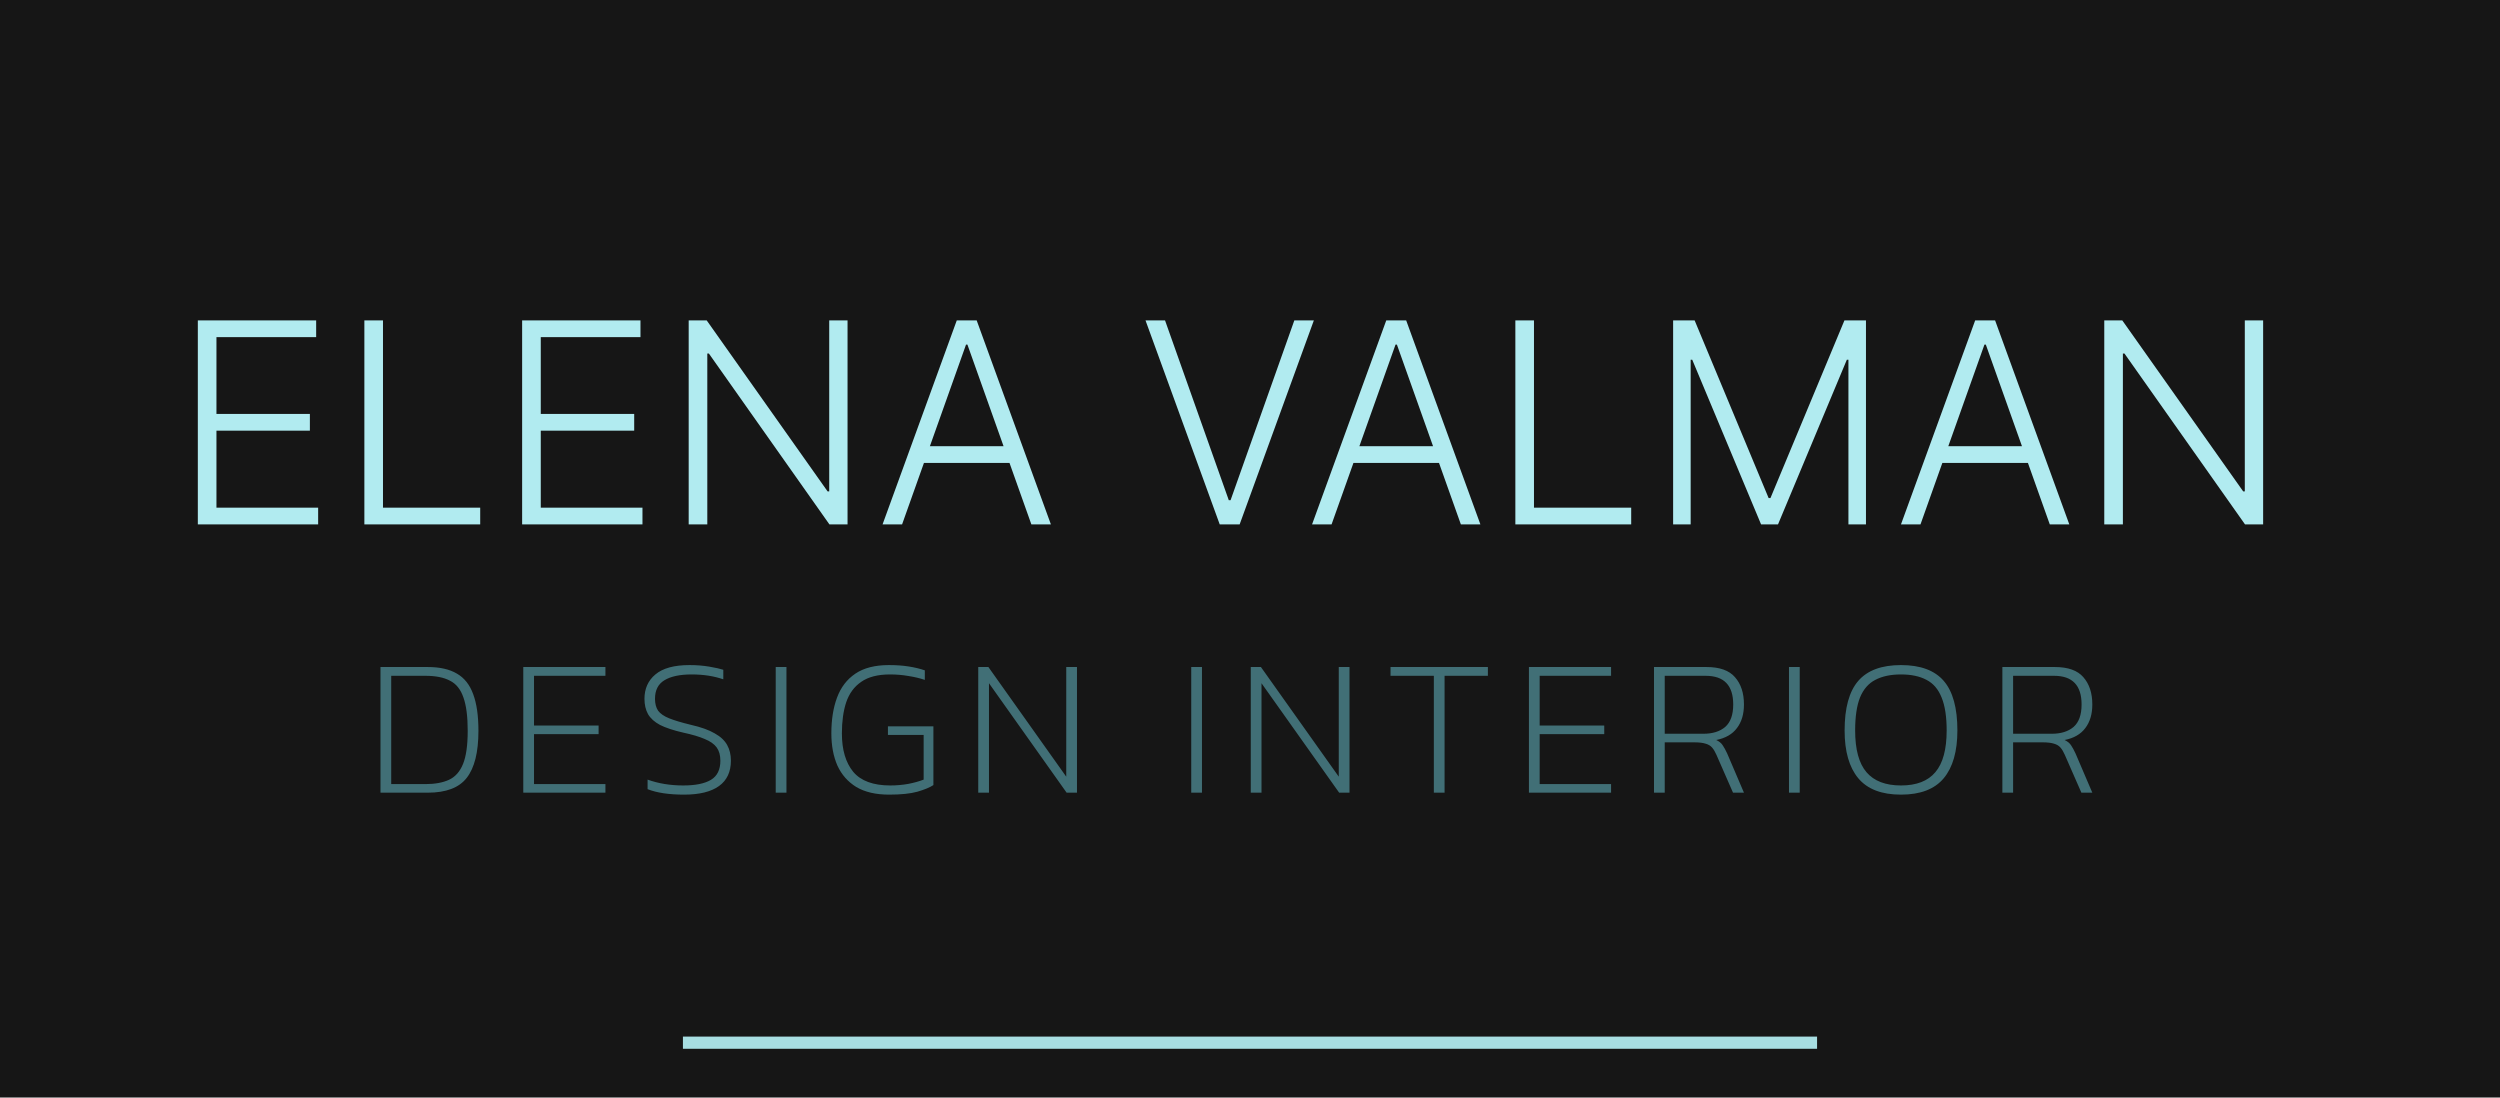 <?xml version="1.0" encoding="UTF-8"?> <svg xmlns="http://www.w3.org/2000/svg" width="205" height="90" viewBox="0 0 205 90" fill="none"> <rect width="205" height="90" fill="#161616"></rect> <path d="M16.222 43V26.273H25.925V27.645H17.749V33.942H25.41V35.314H17.749V41.628H26.088V43H16.222ZM29.878 43V26.273H31.405V41.628H39.377V43H29.878ZM42.815 43V26.273H52.519V27.645H44.343V33.942H52.004V35.314H44.343V41.628H52.682V43H42.815ZM69.499 26.273V43H68.012L58.13 28.992H57.999V43H56.472V26.273H57.95L67.865 40.297H67.996V26.273H69.499ZM73.971 43H72.37L78.455 26.273H80.088L86.173 43H84.572L79.329 28.258H79.214L73.971 43ZM75.122 36.588H83.421V37.961H75.122V36.588ZM95.533 26.273L100.76 41.015H100.907L106.135 26.273H107.736L101.651 43H100.017L93.932 26.273H95.533ZM109.189 43H107.589L113.673 26.273H115.307L121.392 43H119.791L114.547 28.258H114.433L109.189 43ZM110.341 36.588H118.639V37.961H110.341V36.588ZM124.259 43V26.273H125.786V41.628H133.758V43H124.259ZM137.196 26.273H138.96L145.029 40.844H145.176L151.244 26.273H153.009V43H151.571V29.499H151.441L145.797 43H144.408L138.764 29.499H138.634V43H137.196V26.273ZM157.48 43H155.88L161.964 26.273H163.598L169.683 43H168.082L162.838 28.258H162.724L157.48 43ZM158.632 36.588H166.93V37.961H158.632V36.588ZM185.577 26.273V43H184.091L174.208 28.992H174.077V43H172.55V26.273H174.028L183.944 40.297H184.074V26.273H185.577Z" fill="#B1EBF0"></path> <path d="M31.2 65V54.696H35.072C36.064 54.696 36.864 54.877 37.472 55.24C38.08 55.592 38.523 56.152 38.8 56.92C39.088 57.688 39.232 58.691 39.232 59.928C39.232 61.677 38.912 62.963 38.272 63.784C37.643 64.595 36.576 65 35.072 65H31.2ZM32.08 64.296H34.88C35.659 64.296 36.304 64.179 36.816 63.944C37.328 63.709 37.712 63.277 37.968 62.648C38.224 62.019 38.352 61.112 38.352 59.928C38.352 58.755 38.235 57.843 38 57.192C37.776 56.531 37.408 56.072 36.896 55.816C36.395 55.549 35.723 55.416 34.88 55.416H32.08V64.296ZM42.909 65V54.696H49.645V55.416H43.789V59.496H49.085V60.2H43.789V64.296H49.645V65H42.909ZM56.094 65.16C54.856 65.16 53.859 65.011 53.102 64.712V63.928C53.987 64.248 54.963 64.408 56.03 64.408C57.032 64.408 57.79 64.253 58.302 63.944C58.814 63.635 59.07 63.112 59.07 62.376C59.07 61.928 58.968 61.565 58.766 61.288C58.563 61.011 58.238 60.781 57.79 60.6C57.352 60.408 56.76 60.232 56.014 60.072C55.224 59.891 54.595 59.683 54.126 59.448C53.667 59.203 53.336 58.904 53.134 58.552C52.942 58.2 52.846 57.784 52.846 57.304C52.846 56.472 53.144 55.805 53.742 55.304C54.35 54.792 55.283 54.536 56.542 54.536C57.118 54.536 57.656 54.579 58.158 54.664C58.659 54.749 59.043 54.835 59.31 54.92V55.704C58.542 55.437 57.678 55.304 56.718 55.304C55.747 55.304 55 55.464 54.478 55.784C53.966 56.093 53.71 56.6 53.71 57.304C53.71 57.699 53.795 58.024 53.966 58.28C54.147 58.525 54.451 58.733 54.878 58.904C55.304 59.075 55.891 59.251 56.638 59.432C57.48 59.624 58.136 59.859 58.606 60.136C59.086 60.403 59.427 60.723 59.63 61.096C59.832 61.459 59.934 61.885 59.934 62.376C59.934 63.293 59.608 63.987 58.958 64.456C58.307 64.925 57.352 65.16 56.094 65.16ZM63.609 65V54.696H64.489V65H63.609ZM72.907 65.16C71.819 65.16 70.923 64.952 70.219 64.536C69.525 64.109 69.008 63.523 68.667 62.776C68.336 62.019 68.171 61.139 68.171 60.136C68.171 59.016 68.325 58.04 68.635 57.208C68.944 56.365 69.445 55.709 70.139 55.24C70.832 54.771 71.749 54.536 72.891 54.536C73.477 54.536 74.011 54.573 74.491 54.648C74.981 54.723 75.429 54.829 75.835 54.968V55.752C75.429 55.613 74.981 55.507 74.491 55.432C74.011 55.347 73.509 55.304 72.987 55.304C71.984 55.304 71.195 55.507 70.619 55.912C70.043 56.307 69.632 56.867 69.387 57.592C69.152 58.307 69.035 59.155 69.035 60.136C69.035 61.48 69.344 62.531 69.963 63.288C70.592 64.035 71.605 64.408 73.003 64.408C73.504 64.408 73.995 64.365 74.475 64.28C74.965 64.184 75.387 64.067 75.739 63.928V60.264H72.811V59.56H76.539V64.376C76.251 64.568 75.813 64.749 75.227 64.92C74.651 65.08 73.877 65.16 72.907 65.16ZM80.216 65V54.696H81.048L87.432 63.688V54.696H88.312V65H87.464L81.096 56.024V65H80.216ZM97.681 65V54.696H98.561V65H97.681ZM102.563 65V54.696H103.395L109.779 63.688V54.696H110.659V65H109.811L103.443 56.024V65H102.563ZM117.575 65V55.416H114.023V54.696H122.007V55.416H118.455V65H117.575ZM125.372 65V54.696H132.108V55.416H126.252V59.496H131.548V60.2H126.252V64.296H132.108V65H125.372ZM135.628 65V54.696H139.932C141.009 54.696 141.788 54.973 142.268 55.528C142.759 56.083 143.004 56.829 143.004 57.768C143.004 58.557 142.812 59.203 142.428 59.704C142.055 60.205 141.489 60.531 140.732 60.68C140.977 60.797 141.153 60.941 141.26 61.112C141.377 61.283 141.5 61.507 141.628 61.784L143.004 65H142.108L140.748 61.896C140.641 61.651 140.524 61.453 140.396 61.304C140.268 61.155 140.092 61.048 139.868 60.984C139.644 60.909 139.329 60.872 138.924 60.872H136.508V65H135.628ZM136.508 60.168H139.676C140.433 60.168 141.031 59.981 141.468 59.608C141.905 59.224 142.124 58.611 142.124 57.768C142.124 56.2 141.372 55.416 139.868 55.416H136.508V60.168ZM146.697 65V54.696H147.577V65H146.697ZM155.882 65.16C154.293 65.16 153.125 64.712 152.378 63.816C151.631 62.92 151.258 61.613 151.258 59.896C151.258 58.051 151.631 56.696 152.378 55.832C153.125 54.968 154.293 54.536 155.882 54.536C157.471 54.536 158.639 54.968 159.386 55.832C160.133 56.696 160.506 58.051 160.506 59.896C160.506 61.613 160.133 62.92 159.386 63.816C158.639 64.712 157.471 65.16 155.882 65.16ZM155.882 64.408C157.151 64.408 158.09 64.045 158.698 63.32C159.317 62.595 159.626 61.453 159.626 59.896C159.626 58.765 159.487 57.864 159.21 57.192C158.943 56.52 158.533 56.04 157.978 55.752C157.423 55.453 156.725 55.304 155.882 55.304C155.039 55.304 154.335 55.453 153.77 55.752C153.215 56.04 152.799 56.52 152.522 57.192C152.255 57.864 152.122 58.765 152.122 59.896C152.122 61.453 152.431 62.595 153.05 63.32C153.669 64.045 154.613 64.408 155.882 64.408ZM164.194 65V54.696H168.498C169.575 54.696 170.354 54.973 170.834 55.528C171.324 56.083 171.57 56.829 171.57 57.768C171.57 58.557 171.378 59.203 170.994 59.704C170.62 60.205 170.055 60.531 169.298 60.68C169.543 60.797 169.719 60.941 169.826 61.112C169.943 61.283 170.066 61.507 170.194 61.784L171.57 65H170.674L169.314 61.896C169.207 61.651 169.09 61.453 168.962 61.304C168.834 61.155 168.658 61.048 168.434 60.984C168.21 60.909 167.895 60.872 167.49 60.872H165.074V65H164.194ZM165.074 60.168H168.242C168.999 60.168 169.596 59.981 170.034 59.608C170.471 59.224 170.69 58.611 170.69 57.768C170.69 56.2 169.938 55.416 168.434 55.416H165.074V60.168Z" fill="#416F76"></path> <rect x="56" y="85" width="93" height="1" fill="#A7DEE2"></rect> </svg> 